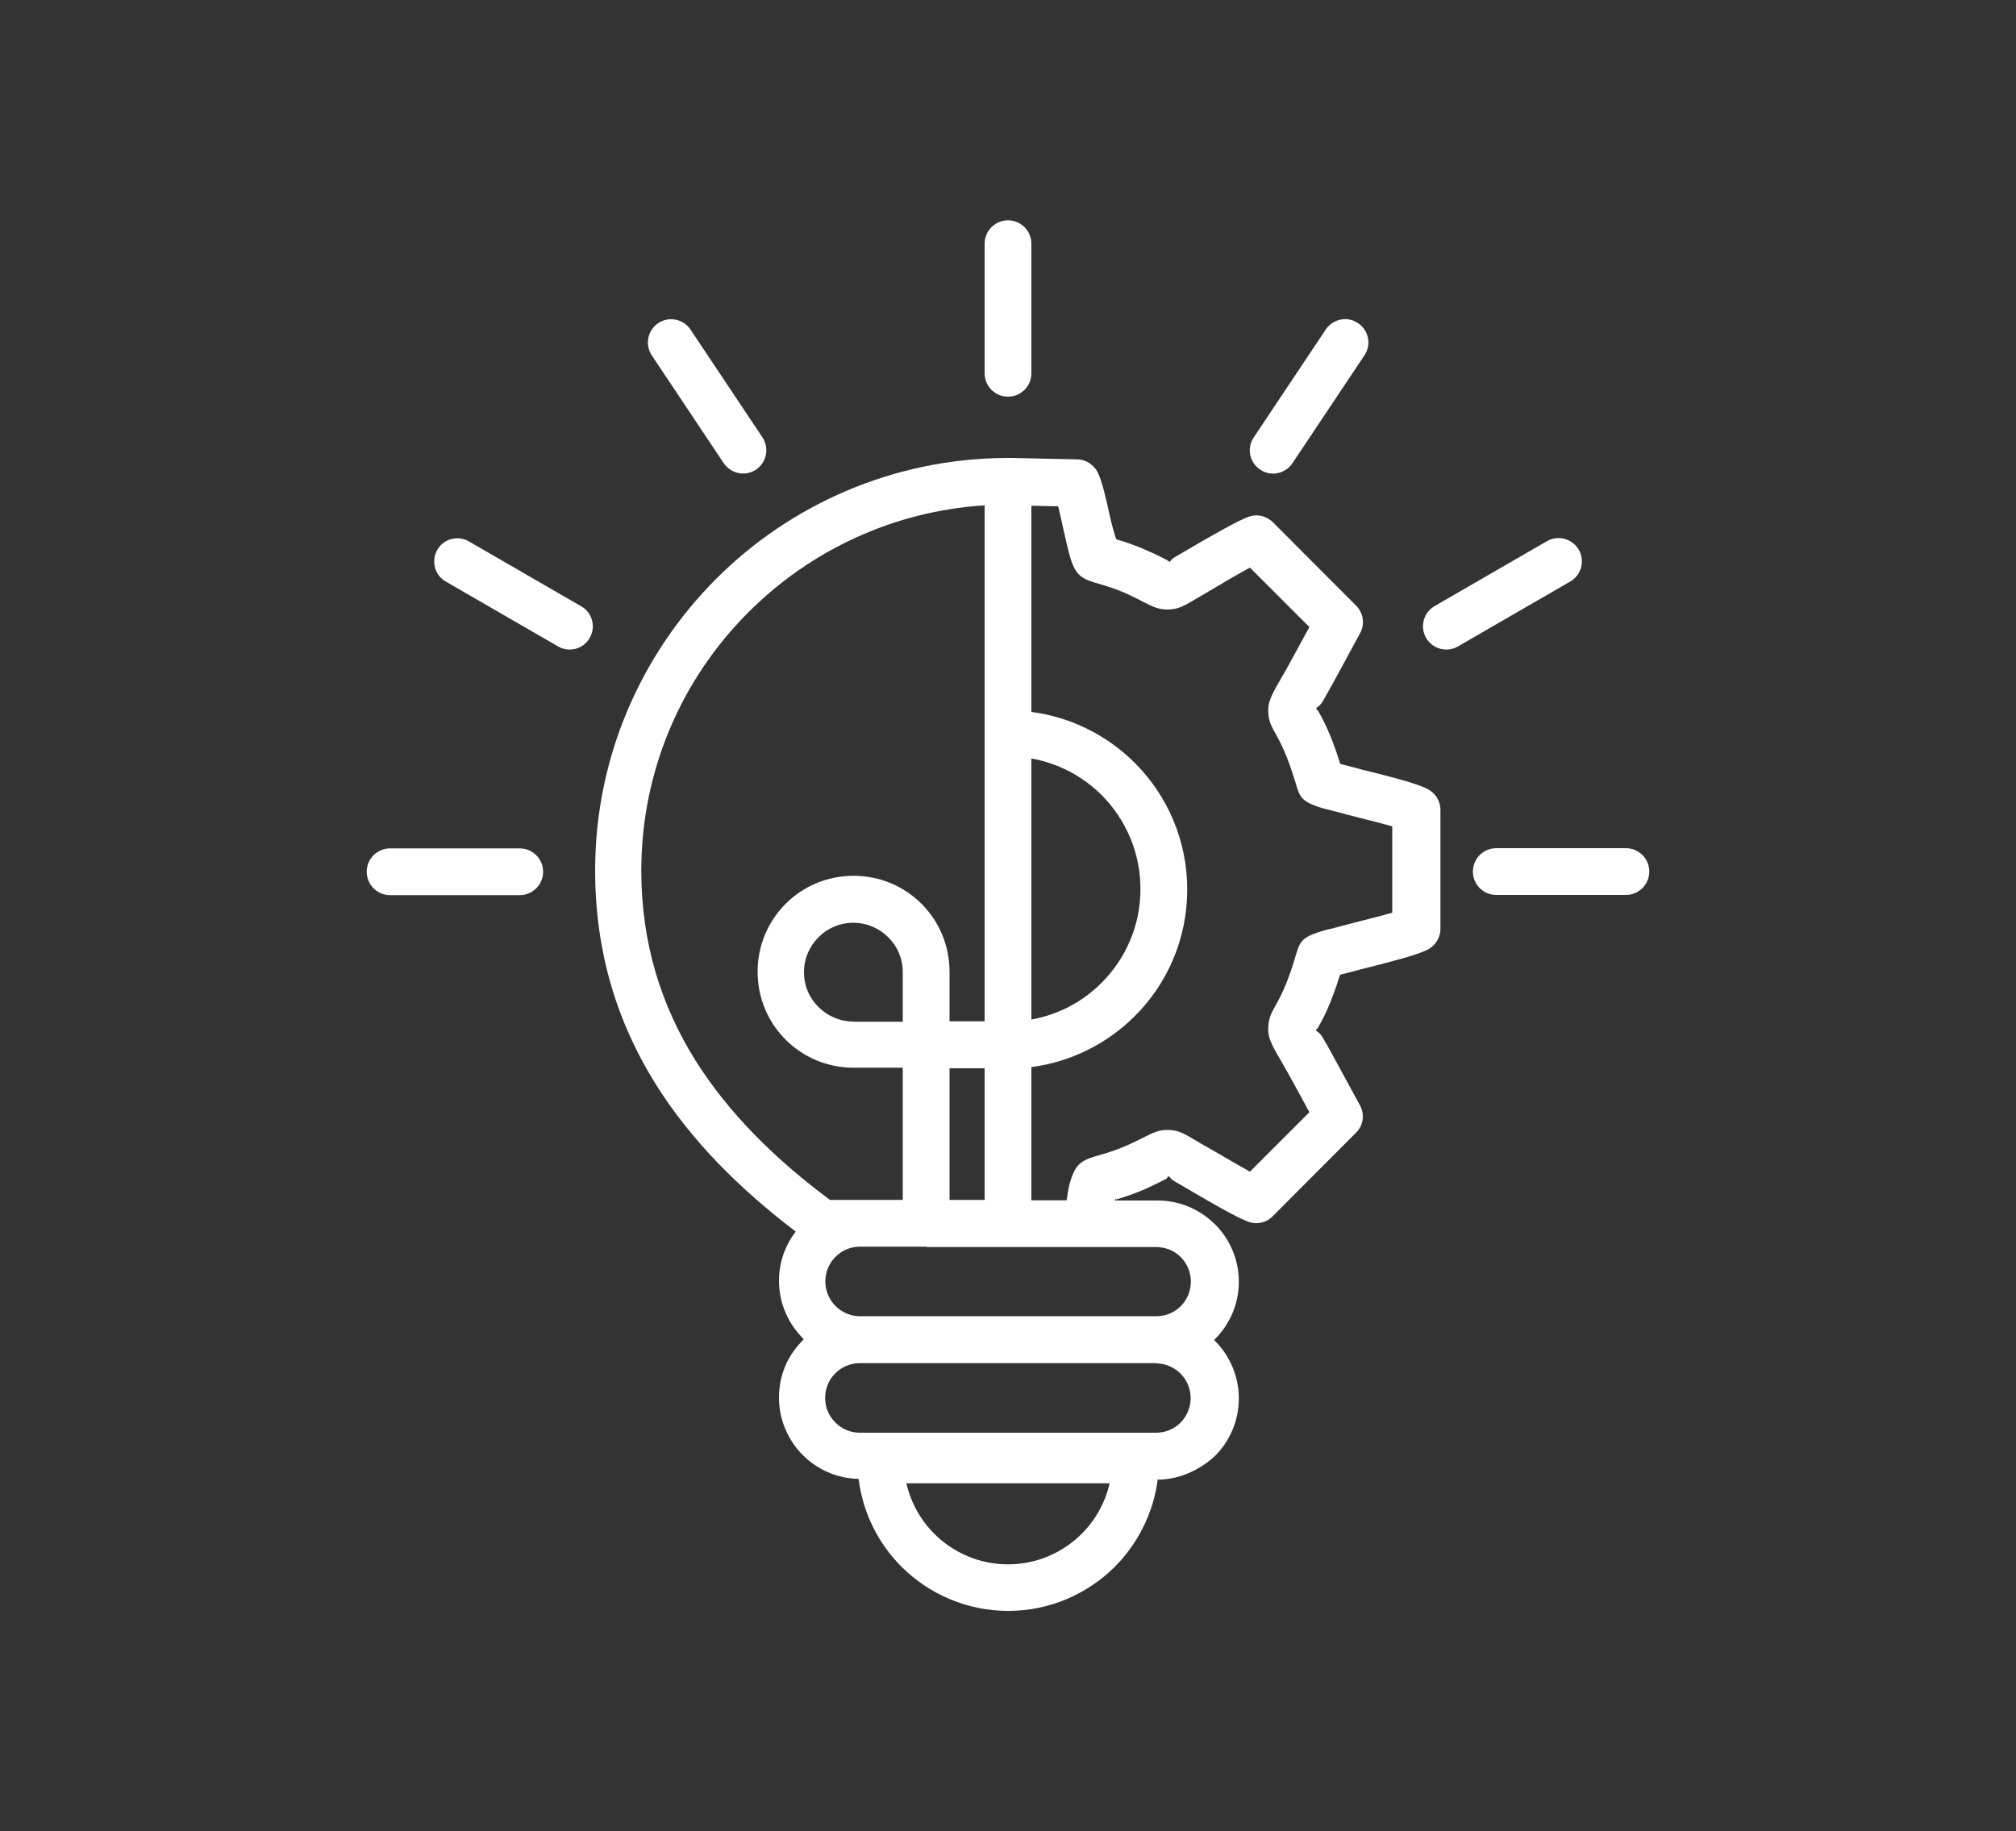 <svg viewBox="0 0 100 90.85" version="1.1" xmlns="http://www.w3.org/2000/svg">
  
  <rect x="0" y="0" width="100" height="90.85" fill="#333333" stroke="none"/>
  
  <defs>
    <style>
      .st0 {
        fill-rule: evenodd;
      }

      .st0, .st1 {
        fill: #fff;
      }

      .st2 {
        display: none;
      }
    </style>
  </defs>
  <g class="st2" id="Ebene_1">
    <g>
      <path d="M90,56.66h0V13.35c0-3.62-2.74-6.56-6.11-6.56H16.11c-3.37,0-6.11,2.94-6.11,6.56v47.01c0,3.61,2.74,6.56,6.11,6.56h23.27l-2.24,11.45s0,.02,0,.02l-.3,1.51c-.25,1.26.01,2.52.72,3.44.7.92,1.79,1.45,2.99,1.45h18.91c1.2,0,2.29-.53,2.99-1.45.7-.92.96-2.18.71-3.44l-2.54-12.99h23.27c1.63,0,3.16-.69,4.32-1.93,1.16-1.24,1.79-2.89,1.79-4.63v-3.69h0ZM16.11,9.03h67.78c2.22,0,4.02,1.94,4.02,4.32v42.2H12.09V13.35c0-2.38,1.8-4.32,4.02-4.32ZM60.82,81.93c-.31.4-.79.63-1.37.63h-18.91c-.58,0-1.06-.22-1.37-.63-.31-.4-.41-.96-.29-1.58l.12-.64h21.98l.12.64c.12.61.02,1.17-.29,1.57ZM60.55,77.48h-21.11l2.07-10.57h2.48c.52,3.05,3.03,5.37,6.01,5.37s5.48-2.33,6.01-5.37h2.48l2.07,10.57ZM46.14,66.91h7.73c-.48,1.81-2.04,3.14-3.86,3.14s-3.38-1.33-3.86-3.14ZM83.89,64.67h-28.81s0,0,0,0,0,0,0,0h-10.13s0,0,0,0c0,0,0,0,0,0h-28.81c-2.22,0-4.02-1.94-4.02-4.32v-2.57h75.82v2.57c0,2.38-1.8,4.32-4.02,4.32Z" class="st1"></path>
      <path d="M40.19,23.71s0,.02,0,.04c-.01.07-.02.14-.02.21h0v8.97s0,.03,0,.04c0,.04,0,.08.01.12,0,.04,0,.07.02.1,0,.04.02.07.03.1.01.04.02.07.04.1.01.03.03.06.05.09.02.03.03.06.05.09.02.03.04.06.07.08.02.03.04.05.07.08.02.02.05.04.07.07.03.02.06.05.09.07.01,0,.02.02.03.02l8.8,5.33s.05.03.08.04c.01,0,.02.01.04.02.05.02.11.04.17.05.02,0,.03,0,.05,0,.06.01.12.02.18.02h0c.06,0,.12,0,.19-.02.01,0,.03,0,.04,0,.06-.01.11-.03.17-.06,0,0,.02,0,.02-.01.03-.01.06-.03.09-.05l8.8-5.33c.5-.3.68-.99.39-1.52s-.92-.73-1.42-.42l-7.24,4.39v-6.4l8.27-5.01c.33-.2.53-.57.53-.97s-.2-.77-.53-.97l-8.8-5.33c-.32-.19-.71-.19-1.03,0l-8.8,5.33s-.03.02-.05.03c-.01,0-.02.01-.03.02-.1.08-.19.17-.26.28,0,0-.01.02-.02.03-.07.11-.12.23-.15.37ZM48.96,36.34l-6.71-4.07v-6.4l6.71,4.07v6.4ZM50,19.91l6.68,4.05-6.68,4.05-6.68-4.05,6.68-4.05Z" class="st1"></path>
      <path d="M32.86,47.04h2.08v1.33c0,.62.47,1.12,1.04,1.12h3.29c.58,0,1.04-.5,1.04-1.12v-1.33h26.82c.58,0,1.05-.5,1.05-1.12s-.47-1.12-1.05-1.12h-26.82v-1.33c0-.62-.47-1.12-1.04-1.12h-3.29c-.58,0-1.04.5-1.04,1.12v1.33h-2.08c-.58,0-1.04.5-1.04,1.12,0,.62.47,1.12,1.04,1.12ZM37.03,44.6h1.2v2.66h-1.2v-2.66Z" class="st1"></path>
    </g>
  </g>
  <g id="Ebene_2">
    <path d="M57.35,67.63h-14.71c-.47,0-.9.19-1.21.51l-.05.05c-.28.3-.45.71-.45,1.17s.19.9.5,1.21h0c.31.31.74.51,1.21.51h14.71c.47,0,.9-.19,1.21-.5h0c.31-.32.5-.75.5-1.22s-.19-.9-.5-1.21l-.05-.05c-.31-.28-.72-.46-1.17-.46h0ZM48.84,53h-1.74v6.53h1.74v-6.53ZM45.96,61.85h-3.31c-.47,0-.9.19-1.21.51l-.05.05c-.28.3-.45.71-.45,1.17s.19.9.5,1.21h0c.31.31.74.51,1.21.51h14.71c.47,0,.9-.19,1.21-.5h0c.31-.31.5-.74.5-1.22s-.19-.9-.5-1.21l-.05-.05c-.3-.28-.71-.45-1.17-.45h-11.4ZM44.79,59.53h-3.62c-2.72-2.02-5.03-4.3-6.68-6.93-1.68-2.69-2.67-5.77-2.68-9.37h0v-.03c0-5.01,2.03-9.55,5.32-12.83,3.04-3.04,7.15-5.01,11.71-5.3v25.6h-1.74v-2.46c0-1.32-.53-2.51-1.39-3.37-.86-.86-2.05-1.39-3.37-1.39s-2.51.53-3.37,1.39c-.86.86-1.39,2.05-1.39,3.37s.53,2.51,1.39,3.37h0c.86.86,2.05,1.39,3.36,1.39h0s2.45,0,2.45,0v6.54ZM42.33,50.69h2.45v-2.46c0-.68-.27-1.29-.72-1.73-.44-.44-1.05-.72-1.73-.72s-1.29.27-1.73.72c-.44.44-.72,1.05-.72,1.73s.27,1.29.72,1.73h0c.44.44,1.05.72,1.73.72h0ZM55.04,73.59h-10.08c.22.96.71,1.83,1.38,2.5.94.94,2.23,1.52,3.66,1.52s2.72-.58,3.66-1.52c.67-.67,1.16-1.53,1.38-2.5h0ZM57.43,73.37c-.21,1.69-.99,3.21-2.13,4.36-1.36,1.35-3.23,2.19-5.29,2.19s-3.94-.84-5.29-2.19c-1.15-1.15-1.92-2.66-2.13-4.36-1.08-.02-2.06-.47-2.77-1.18h0c-.73-.74-1.18-1.74-1.18-2.85s.42-2.05,1.11-2.77l.07-.08.05-.05-.05-.05h0c-.73-.74-1.18-1.74-1.18-2.85,0-.91.31-1.76.83-2.44-2.8-2.13-5.19-4.52-6.93-7.29-1.9-3.03-3.01-6.51-3.02-10.59h0v-.03c0-5.65,2.3-10.76,6-14.47,3.68-3.68,8.77-5.97,14.39-6,.03,0,.05,0,.08,0h.03s.18,0,.18,0l3.23.07c.42,0,.79.25.99.59.24.43.45,1.39.65,2.3.1.45.28,1.07.31,1.08.35.1.85.25,1.58.58.37.16.66.31.88.42h0s.05.03.05.03c.05.03.09.06.13.09.04-.02.03-.1.24-.23l.94-.55c.81-.47,2.27-1.32,2.79-1.48.42-.13.86,0,1.15.29l4.13,4.14c.38.38.44.97.17,1.41-.6,1.1-1.18,2.2-1.8,3.29-.24.41-.36.29-.34.43,0,.08.02-.02.08.08.24.43.64,1.14,1.1,2.64l.63.16c.23.07.55.15.92.24,1,.25,2.3.58,2.81.86.39.21.61.61.61,1.02h0v5.9c0,.5-.32.92-.76,1.09-.58.26-1.74.55-2.67.79-.36.09-.68.17-.92.24l-.63.16c-.46,1.49-.86,2.21-1.1,2.64-.05.1-.07,0-.08.08-.02.14.11.02.34.43l.25.43,1.58,2.9c.25.46.16,1.01-.2,1.36l-4.13,4.14c-.34.35-.85.43-1.27.25-.6-.23-1.91-1-2.67-1.44l-.39-.23c-.17-.1-.38-.22-.55-.32-.27-.16-.18-.23-.29-.23-.11,0,.02.05-.14.13-.22.11-.51.26-.88.43-.73.33-1.22.47-1.58.58-.03,0-.03-.06-.03-.09v-.02s0,.02,0,.02l-.02.14h2.11c1.07,0,2.05.42,2.77,1.11l.08.07c.73.73,1.18,1.74,1.18,2.85s-.45,2.11-1.18,2.84h0s-.05.05-.05.05l.05.05c.73.73,1.18,1.74,1.18,2.85s-.45,2.12-1.18,2.85h0c-.77.71-1.75,1.16-2.82,1.18h0ZM52.91,59.53c.05-.33.1-.62.13-.74.31-1.14.62-1.23,1.62-1.52.28-.08.69-.2,1.28-.46.35-.16.59-.28.77-.37.5-.25.76-.39,1.22-.38.52,0,.81.18,1.43.55.12.08.27.16.52.3l.4.23c.48.28,1.2.7,1.72.99l2.95-2.95c-.46-.84-.91-1.69-1.39-2.52-.52-.89-.71-1.22-.64-1.84.04-.37.16-.59.36-.95.2-.36.53-.95.92-2.22l.05-.17c.22-.74.28-.94,1.17-1.24.18-.06.43-.13.67-.18.09-.02.17-.04.31-.08.21-.06.58-.15.99-.26.55-.14,1.2-.3,1.67-.44v-4.28c-.47-.14-1.12-.3-1.67-.44-.41-.1-.78-.2-.99-.26-.14-.04-.22-.06-.31-.08-.23-.06-.49-.12-.67-.18-.87-.3-.95-.5-1.15-1.19l-.05-.15h0c-.4-1.32-.74-1.92-.94-2.29-.2-.35-.32-.57-.36-.94-.07-.61.13-.95.64-1.84l.25-.43,1.14-2.09-2.95-2.95c-.52.28-1.24.7-1.72.99l-.92.54c-.62.37-.91.54-1.43.55-.47,0-.73-.13-1.22-.38h0c-.19-.1-.42-.22-.77-.38-.59-.27-.99-.38-1.28-.47-1-.29-1.31-.38-1.62-1.52-.09-.34-.2-.8-.3-1.27-.09-.39-.17-.79-.25-1.1l-1.33-.03v10.23c1.99.26,3.78,1.18,5.13,2.53,1.61,1.61,2.6,3.83,2.6,6.28s-.99,4.68-2.6,6.28c-1.35,1.35-3.14,2.27-5.13,2.53v6.61h1.75ZM51.16,37.64v12.94c1.35-.24,2.56-.89,3.49-1.83,1.19-1.19,1.92-2.83,1.92-4.65s-.74-3.46-1.92-4.65c-.93-.93-2.14-1.58-3.49-1.82h0ZM55.27,26.89s0,0,0-.02v.02ZM55.27,59.39s0-.03,0-.02v.02ZM74.22,44.4c-.64,0-1.16-.52-1.16-1.16s.52-1.16,1.16-1.16h6.43c.64,0,1.16.52,1.16,1.16s-.52,1.16-1.16,1.16h-6.43ZM76.73,26.85l-5.57,3.22c-.55.32-.74,1.02-.42,1.58.32.55,1.03.74,1.58.42l5.57-3.22c.55-.32.74-1.02.42-1.58-.32-.55-1.03-.74-1.58-.42ZM65.76,16.35l-3.57,5.35c-.36.53-.21,1.25.32,1.6.53.36,1.24.21,1.6-.32l3.57-5.35c.36-.53.21-1.25-.32-1.6-.53-.36-1.24-.21-1.6.32ZM25.78,42.09c.64,0,1.16.52,1.16,1.16s-.52,1.16-1.16,1.16h-6.43c-.64,0-1.16-.52-1.16-1.16s.52-1.16,1.16-1.16h6.43ZM22.11,28.85l5.57,3.22c.55.32,1.26.13,1.57-.42.32-.55.13-1.26-.42-1.57l-5.57-3.22c-.55-.32-1.26-.13-1.57.42s-.13,1.26.42,1.57ZM32.33,17.63l3.57,5.35c.36.53,1.07.67,1.6.32.53-.36.67-1.07.32-1.6l-3.57-5.35c-.36-.53-1.07-.67-1.6-.32-.53.36-.67,1.07-.32,1.6ZM48.84,12.09c0-.64.52-1.16,1.16-1.16s1.16.52,1.16,1.16v6.43c0,.64-.52,1.16-1.16,1.16s-1.16-.52-1.16-1.16v-6.43Z" class="st0"></path>
  </g>
</svg>